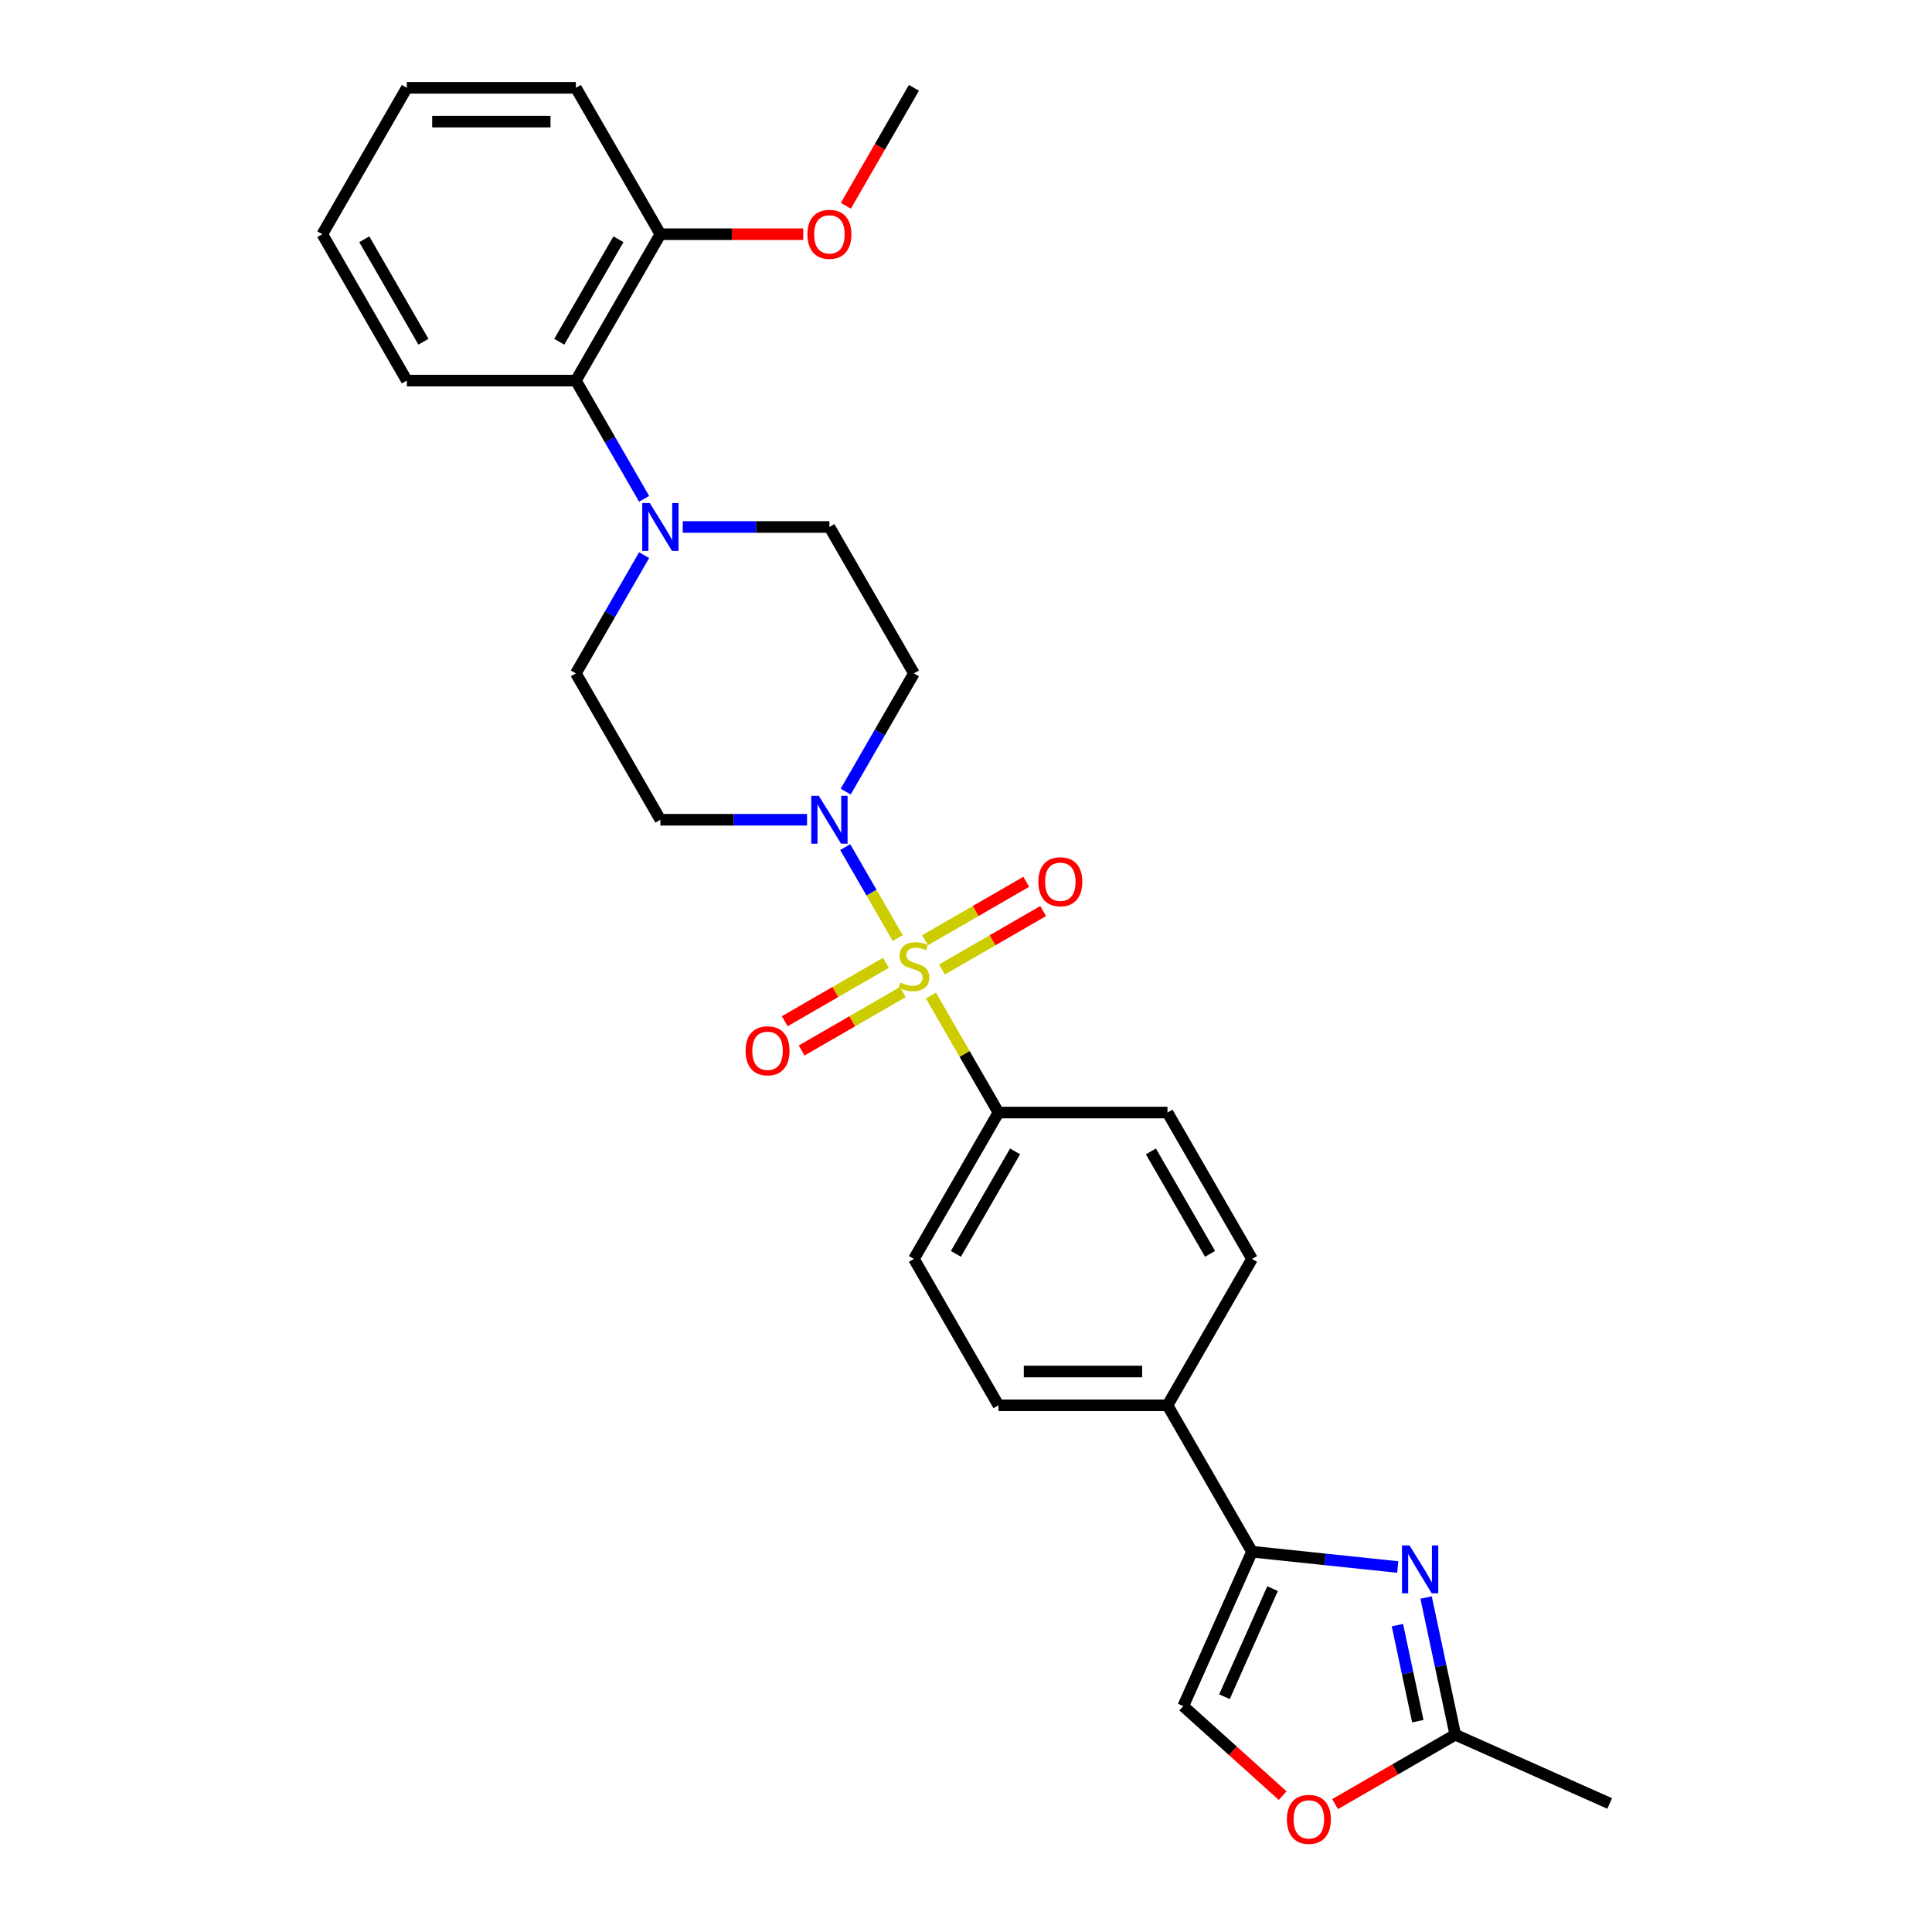 <?xml version='1.0' encoding='iso-8859-1'?>
<svg version='1.1' baseProfile='full'
              xmlns='http://www.w3.org/2000/svg'
                      xmlns:rdkit='http://www.rdkit.org/xml'
                      xmlns:xlink='http://www.w3.org/1999/xlink'
                  xml:space='preserve'
width='1000px' height='1000px' viewBox='0 0 1000 1000'>
<!-- END OF HEADER -->
<rect style='opacity:1.0;fill:#FFFFFF;stroke:none' width='1000' height='1000' x='0' y='0'> </rect>
<path class='bond-0' d='M 464.658,485.536 L 451.069,462' style='fill:none;fill-rule:evenodd;stroke:#CCCC00;stroke-width:6px;stroke-linecap:butt;stroke-linejoin:miter;stroke-opacity:1' />
<path class='bond-0' d='M 451.069,462 L 437.48,438.464' style='fill:none;fill-rule:evenodd;stroke:#0000FF;stroke-width:6px;stroke-linecap:butt;stroke-linejoin:miter;stroke-opacity:1' />
<path class='bond-6' d='M 481.833,515.284 L 499.316,545.566' style='fill:none;fill-rule:evenodd;stroke:#CCCC00;stroke-width:6px;stroke-linecap:butt;stroke-linejoin:miter;stroke-opacity:1' />
<path class='bond-6' d='M 499.316,545.566 L 516.799,575.848' style='fill:none;fill-rule:evenodd;stroke:#000000;stroke-width:6px;stroke-linecap:butt;stroke-linejoin:miter;stroke-opacity:1' />
<path class='bond-9' d='M 487.56,501.805 L 513.745,486.687' style='fill:none;fill-rule:evenodd;stroke:#CCCC00;stroke-width:6px;stroke-linecap:butt;stroke-linejoin:miter;stroke-opacity:1' />
<path class='bond-9' d='M 513.745,486.687 L 539.93,471.569' style='fill:none;fill-rule:evenodd;stroke:#FF0000;stroke-width:6px;stroke-linecap:butt;stroke-linejoin:miter;stroke-opacity:1' />
<path class='bond-9' d='M 478.81,486.651 L 504.995,471.533' style='fill:none;fill-rule:evenodd;stroke:#CCCC00;stroke-width:6px;stroke-linecap:butt;stroke-linejoin:miter;stroke-opacity:1' />
<path class='bond-9' d='M 504.995,471.533 L 531.18,456.415' style='fill:none;fill-rule:evenodd;stroke:#FF0000;stroke-width:6px;stroke-linecap:butt;stroke-linejoin:miter;stroke-opacity:1' />
<path class='bond-10' d='M 458.547,498.35 L 432.362,513.468' style='fill:none;fill-rule:evenodd;stroke:#CCCC00;stroke-width:6px;stroke-linecap:butt;stroke-linejoin:miter;stroke-opacity:1' />
<path class='bond-10' d='M 432.362,513.468 L 406.177,528.586' style='fill:none;fill-rule:evenodd;stroke:#FF0000;stroke-width:6px;stroke-linecap:butt;stroke-linejoin:miter;stroke-opacity:1' />
<path class='bond-10' d='M 467.296,513.504 L 441.111,528.622' style='fill:none;fill-rule:evenodd;stroke:#CCCC00;stroke-width:6px;stroke-linecap:butt;stroke-linejoin:miter;stroke-opacity:1' />
<path class='bond-10' d='M 441.111,528.622 L 414.926,543.74' style='fill:none;fill-rule:evenodd;stroke:#FF0000;stroke-width:6px;stroke-linecap:butt;stroke-linejoin:miter;stroke-opacity:1' />
<path class='bond-11' d='M 437.723,409.731 L 455.388,379.134' style='fill:none;fill-rule:evenodd;stroke:#0000FF;stroke-width:6px;stroke-linecap:butt;stroke-linejoin:miter;stroke-opacity:1' />
<path class='bond-11' d='M 455.388,379.134 L 473.053,348.537' style='fill:none;fill-rule:evenodd;stroke:#000000;stroke-width:6px;stroke-linecap:butt;stroke-linejoin:miter;stroke-opacity:1' />
<path class='bond-12' d='M 417.723,424.307 L 379.769,424.307' style='fill:none;fill-rule:evenodd;stroke:#0000FF;stroke-width:6px;stroke-linecap:butt;stroke-linejoin:miter;stroke-opacity:1' />
<path class='bond-12' d='M 379.769,424.307 L 341.815,424.307' style='fill:none;fill-rule:evenodd;stroke:#000000;stroke-width:6px;stroke-linecap:butt;stroke-linejoin:miter;stroke-opacity:1' />
<path class='bond-1' d='M 723.467,811.088 L 685.752,807.124' style='fill:none;fill-rule:evenodd;stroke:#0000FF;stroke-width:6px;stroke-linecap:butt;stroke-linejoin:miter;stroke-opacity:1' />
<path class='bond-1' d='M 685.752,807.124 L 648.038,803.16' style='fill:none;fill-rule:evenodd;stroke:#000000;stroke-width:6px;stroke-linecap:butt;stroke-linejoin:miter;stroke-opacity:1' />
<path class='bond-4' d='M 738.149,826.881 L 745.695,862.383' style='fill:none;fill-rule:evenodd;stroke:#0000FF;stroke-width:6px;stroke-linecap:butt;stroke-linejoin:miter;stroke-opacity:1' />
<path class='bond-4' d='M 745.695,862.383 L 753.241,897.885' style='fill:none;fill-rule:evenodd;stroke:#000000;stroke-width:6px;stroke-linecap:butt;stroke-linejoin:miter;stroke-opacity:1' />
<path class='bond-4' d='M 723.297,841.17 L 728.579,866.022' style='fill:none;fill-rule:evenodd;stroke:#0000FF;stroke-width:6px;stroke-linecap:butt;stroke-linejoin:miter;stroke-opacity:1' />
<path class='bond-4' d='M 728.579,866.022 L 733.862,890.873' style='fill:none;fill-rule:evenodd;stroke:#000000;stroke-width:6px;stroke-linecap:butt;stroke-linejoin:miter;stroke-opacity:1' />
<path class='bond-2' d='M 648.038,803.16 L 604.292,727.389' style='fill:none;fill-rule:evenodd;stroke:#000000;stroke-width:6px;stroke-linecap:butt;stroke-linejoin:miter;stroke-opacity:1' />
<path class='bond-5' d='M 648.038,803.16 L 612.452,883.088' style='fill:none;fill-rule:evenodd;stroke:#000000;stroke-width:6px;stroke-linecap:butt;stroke-linejoin:miter;stroke-opacity:1' />
<path class='bond-5' d='M 658.685,822.266 L 633.775,878.216' style='fill:none;fill-rule:evenodd;stroke:#000000;stroke-width:6px;stroke-linecap:butt;stroke-linejoin:miter;stroke-opacity:1' />
<path class='bond-3' d='M 333.399,287.342 L 315.734,317.939' style='fill:none;fill-rule:evenodd;stroke:#0000FF;stroke-width:6px;stroke-linecap:butt;stroke-linejoin:miter;stroke-opacity:1' />
<path class='bond-3' d='M 315.734,317.939 L 298.069,348.537' style='fill:none;fill-rule:evenodd;stroke:#000000;stroke-width:6px;stroke-linecap:butt;stroke-linejoin:miter;stroke-opacity:1' />
<path class='bond-8' d='M 333.399,258.19 L 315.734,227.593' style='fill:none;fill-rule:evenodd;stroke:#0000FF;stroke-width:6px;stroke-linecap:butt;stroke-linejoin:miter;stroke-opacity:1' />
<path class='bond-8' d='M 315.734,227.593 L 298.069,196.996' style='fill:none;fill-rule:evenodd;stroke:#000000;stroke-width:6px;stroke-linecap:butt;stroke-linejoin:miter;stroke-opacity:1' />
<path class='bond-29' d='M 353.399,272.766 L 391.353,272.766' style='fill:none;fill-rule:evenodd;stroke:#0000FF;stroke-width:6px;stroke-linecap:butt;stroke-linejoin:miter;stroke-opacity:1' />
<path class='bond-29' d='M 391.353,272.766 L 429.307,272.766' style='fill:none;fill-rule:evenodd;stroke:#000000;stroke-width:6px;stroke-linecap:butt;stroke-linejoin:miter;stroke-opacity:1' />
<path class='bond-22' d='M 753.241,897.885 L 833.17,933.472' style='fill:none;fill-rule:evenodd;stroke:#000000;stroke-width:6px;stroke-linecap:butt;stroke-linejoin:miter;stroke-opacity:1' />
<path class='bond-30' d='M 753.241,897.885 L 722.137,915.844' style='fill:none;fill-rule:evenodd;stroke:#000000;stroke-width:6px;stroke-linecap:butt;stroke-linejoin:miter;stroke-opacity:1' />
<path class='bond-30' d='M 722.137,915.844 L 691.032,933.802' style='fill:none;fill-rule:evenodd;stroke:#FF0000;stroke-width:6px;stroke-linecap:butt;stroke-linejoin:miter;stroke-opacity:1' />
<path class='bond-7' d='M 612.452,883.088 L 638.181,906.254' style='fill:none;fill-rule:evenodd;stroke:#000000;stroke-width:6px;stroke-linecap:butt;stroke-linejoin:miter;stroke-opacity:1' />
<path class='bond-7' d='M 638.181,906.254 L 663.91,929.421' style='fill:none;fill-rule:evenodd;stroke:#FF0000;stroke-width:6px;stroke-linecap:butt;stroke-linejoin:miter;stroke-opacity:1' />
<path class='bond-17' d='M 516.799,575.848 L 473.053,651.619' style='fill:none;fill-rule:evenodd;stroke:#000000;stroke-width:6px;stroke-linecap:butt;stroke-linejoin:miter;stroke-opacity:1' />
<path class='bond-17' d='M 525.392,595.963 L 494.769,649.002' style='fill:none;fill-rule:evenodd;stroke:#000000;stroke-width:6px;stroke-linecap:butt;stroke-linejoin:miter;stroke-opacity:1' />
<path class='bond-18' d='M 516.799,575.848 L 604.292,575.848' style='fill:none;fill-rule:evenodd;stroke:#000000;stroke-width:6px;stroke-linecap:butt;stroke-linejoin:miter;stroke-opacity:1' />
<path class='bond-16' d='M 298.069,196.996 L 341.815,121.225' style='fill:none;fill-rule:evenodd;stroke:#000000;stroke-width:6px;stroke-linecap:butt;stroke-linejoin:miter;stroke-opacity:1' />
<path class='bond-16' d='M 289.477,176.881 L 320.099,123.841' style='fill:none;fill-rule:evenodd;stroke:#000000;stroke-width:6px;stroke-linecap:butt;stroke-linejoin:miter;stroke-opacity:1' />
<path class='bond-23' d='M 298.069,196.996 L 210.577,196.996' style='fill:none;fill-rule:evenodd;stroke:#000000;stroke-width:6px;stroke-linecap:butt;stroke-linejoin:miter;stroke-opacity:1' />
<path class='bond-14' d='M 473.053,348.537 L 429.307,272.766' style='fill:none;fill-rule:evenodd;stroke:#000000;stroke-width:6px;stroke-linecap:butt;stroke-linejoin:miter;stroke-opacity:1' />
<path class='bond-15' d='M 341.815,424.307 L 298.069,348.537' style='fill:none;fill-rule:evenodd;stroke:#000000;stroke-width:6px;stroke-linecap:butt;stroke-linejoin:miter;stroke-opacity:1' />
<path class='bond-13' d='M 604.292,727.389 L 648.038,651.619' style='fill:none;fill-rule:evenodd;stroke:#000000;stroke-width:6px;stroke-linecap:butt;stroke-linejoin:miter;stroke-opacity:1' />
<path class='bond-28' d='M 604.292,727.389 L 516.799,727.389' style='fill:none;fill-rule:evenodd;stroke:#000000;stroke-width:6px;stroke-linecap:butt;stroke-linejoin:miter;stroke-opacity:1' />
<path class='bond-28' d='M 591.168,709.891 L 529.923,709.891' style='fill:none;fill-rule:evenodd;stroke:#000000;stroke-width:6px;stroke-linecap:butt;stroke-linejoin:miter;stroke-opacity:1' />
<path class='bond-21' d='M 341.815,121.225 L 378.78,121.225' style='fill:none;fill-rule:evenodd;stroke:#000000;stroke-width:6px;stroke-linecap:butt;stroke-linejoin:miter;stroke-opacity:1' />
<path class='bond-21' d='M 378.78,121.225 L 415.746,121.225' style='fill:none;fill-rule:evenodd;stroke:#FF0000;stroke-width:6px;stroke-linecap:butt;stroke-linejoin:miter;stroke-opacity:1' />
<path class='bond-24' d='M 341.815,121.225 L 298.069,45.455' style='fill:none;fill-rule:evenodd;stroke:#000000;stroke-width:6px;stroke-linecap:butt;stroke-linejoin:miter;stroke-opacity:1' />
<path class='bond-19' d='M 473.053,651.619 L 516.799,727.389' style='fill:none;fill-rule:evenodd;stroke:#000000;stroke-width:6px;stroke-linecap:butt;stroke-linejoin:miter;stroke-opacity:1' />
<path class='bond-20' d='M 604.292,575.848 L 648.038,651.619' style='fill:none;fill-rule:evenodd;stroke:#000000;stroke-width:6px;stroke-linecap:butt;stroke-linejoin:miter;stroke-opacity:1' />
<path class='bond-20' d='M 595.7,595.963 L 626.322,649.002' style='fill:none;fill-rule:evenodd;stroke:#000000;stroke-width:6px;stroke-linecap:butt;stroke-linejoin:miter;stroke-opacity:1' />
<path class='bond-25' d='M 437.804,106.509 L 455.428,75.982' style='fill:none;fill-rule:evenodd;stroke:#FF0000;stroke-width:6px;stroke-linecap:butt;stroke-linejoin:miter;stroke-opacity:1' />
<path class='bond-25' d='M 455.428,75.982 L 473.053,45.455' style='fill:none;fill-rule:evenodd;stroke:#000000;stroke-width:6px;stroke-linecap:butt;stroke-linejoin:miter;stroke-opacity:1' />
<path class='bond-26' d='M 210.577,196.996 L 166.83,121.225' style='fill:none;fill-rule:evenodd;stroke:#000000;stroke-width:6px;stroke-linecap:butt;stroke-linejoin:miter;stroke-opacity:1' />
<path class='bond-26' d='M 219.169,176.881 L 188.546,123.841' style='fill:none;fill-rule:evenodd;stroke:#000000;stroke-width:6px;stroke-linecap:butt;stroke-linejoin:miter;stroke-opacity:1' />
<path class='bond-31' d='M 298.069,45.455 L 210.577,45.455' style='fill:none;fill-rule:evenodd;stroke:#000000;stroke-width:6px;stroke-linecap:butt;stroke-linejoin:miter;stroke-opacity:1' />
<path class='bond-31' d='M 284.945,62.953 L 223.7,62.953' style='fill:none;fill-rule:evenodd;stroke:#000000;stroke-width:6px;stroke-linecap:butt;stroke-linejoin:miter;stroke-opacity:1' />
<path class='bond-27' d='M 166.83,121.225 L 210.577,45.455' style='fill:none;fill-rule:evenodd;stroke:#000000;stroke-width:6px;stroke-linecap:butt;stroke-linejoin:miter;stroke-opacity:1' />
<path  class='atom-0' d='M 466.054 508.582
Q 466.334 508.687, 467.489 509.177
Q 468.644 509.667, 469.904 509.982
Q 471.198 510.262, 472.458 510.262
Q 474.803 510.262, 476.168 509.142
Q 477.533 507.987, 477.533 505.992
Q 477.533 504.627, 476.833 503.787
Q 476.168 502.947, 475.118 502.492
Q 474.068 502.037, 472.318 501.513
Q 470.114 500.848, 468.784 500.218
Q 467.489 499.588, 466.544 498.258
Q 465.634 496.928, 465.634 494.688
Q 465.634 491.573, 467.734 489.649
Q 469.869 487.724, 474.068 487.724
Q 476.938 487.724, 480.193 489.089
L 479.388 491.783
Q 476.413 490.558, 474.173 490.558
Q 471.758 490.558, 470.429 491.573
Q 469.099 492.553, 469.134 494.268
Q 469.134 495.598, 469.799 496.403
Q 470.499 497.208, 471.478 497.663
Q 472.493 498.118, 474.173 498.643
Q 476.413 499.343, 477.743 500.043
Q 479.073 500.743, 480.018 502.177
Q 480.998 503.577, 480.998 505.992
Q 480.998 509.422, 478.688 511.277
Q 476.413 513.096, 472.598 513.096
Q 470.394 513.096, 468.714 512.607
Q 467.069 512.152, 465.109 511.347
L 466.054 508.582
' fill='#CCCC00'/>
<path  class='atom-1' d='M 423.83 411.918
L 431.949 425.042
Q 432.754 426.337, 434.049 428.682
Q 435.344 431.027, 435.414 431.167
L 435.414 411.918
L 438.704 411.918
L 438.704 436.696
L 435.309 436.696
L 426.595 422.347
Q 425.58 420.667, 424.495 418.743
Q 423.445 416.818, 423.13 416.223
L 423.13 436.696
L 419.911 436.696
L 419.911 411.918
L 423.83 411.918
' fill='#0000FF'/>
<path  class='atom-2' d='M 729.574 799.916
L 737.693 813.04
Q 738.498 814.335, 739.793 816.68
Q 741.088 819.025, 741.158 819.165
L 741.158 799.916
L 744.447 799.916
L 744.447 824.694
L 741.053 824.694
L 732.339 810.345
Q 731.324 808.665, 730.239 806.741
Q 729.189 804.816, 728.874 804.221
L 728.874 824.694
L 725.654 824.694
L 725.654 799.916
L 729.574 799.916
' fill='#0000FF'/>
<path  class='atom-4' d='M 336.338 260.377
L 344.457 273.501
Q 345.262 274.796, 346.557 277.141
Q 347.852 279.485, 347.922 279.625
L 347.922 260.377
L 351.212 260.377
L 351.212 285.155
L 347.817 285.155
L 339.103 270.806
Q 338.088 269.126, 337.003 267.202
Q 335.953 265.277, 335.638 264.682
L 335.638 285.155
L 332.418 285.155
L 332.418 260.377
L 336.338 260.377
' fill='#0000FF'/>
<path  class='atom-8' d='M 666.097 941.702
Q 666.097 935.752, 669.037 932.427
Q 671.976 929.103, 677.471 929.103
Q 682.965 929.103, 685.905 932.427
Q 688.845 935.752, 688.845 941.702
Q 688.845 947.721, 685.87 951.151
Q 682.895 954.545, 677.471 954.545
Q 672.011 954.545, 669.037 951.151
Q 666.097 947.756, 666.097 941.702
M 677.471 951.746
Q 681.251 951.746, 683.28 949.226
Q 685.345 946.671, 685.345 941.702
Q 685.345 936.837, 683.28 934.387
Q 681.251 931.902, 677.471 931.902
Q 673.691 931.902, 671.626 934.352
Q 669.597 936.802, 669.597 941.702
Q 669.597 946.706, 671.626 949.226
Q 673.691 951.746, 677.471 951.746
' fill='#FF0000'/>
<path  class='atom-10' d='M 537.45 456.402
Q 537.45 450.452, 540.39 447.127
Q 543.329 443.803, 548.824 443.803
Q 554.318 443.803, 557.258 447.127
Q 560.198 450.452, 560.198 456.402
Q 560.198 462.421, 557.223 465.851
Q 554.248 469.245, 548.824 469.245
Q 543.364 469.245, 540.39 465.851
Q 537.45 462.456, 537.45 456.402
M 548.824 466.446
Q 552.603 466.446, 554.633 463.926
Q 556.698 461.371, 556.698 456.402
Q 556.698 451.537, 554.633 449.087
Q 552.603 446.602, 548.824 446.602
Q 545.044 446.602, 542.979 449.052
Q 540.95 451.502, 540.95 456.402
Q 540.95 461.406, 542.979 463.926
Q 545.044 466.446, 548.824 466.446
' fill='#FF0000'/>
<path  class='atom-11' d='M 385.909 543.894
Q 385.909 537.944, 388.849 534.62
Q 391.788 531.295, 397.283 531.295
Q 402.777 531.295, 405.717 534.62
Q 408.657 537.944, 408.657 543.894
Q 408.657 549.913, 405.682 553.343
Q 402.707 556.738, 397.283 556.738
Q 391.823 556.738, 388.849 553.343
Q 385.909 549.948, 385.909 543.894
M 397.283 553.938
Q 401.062 553.938, 403.092 551.418
Q 405.157 548.863, 405.157 543.894
Q 405.157 539.029, 403.092 536.579
Q 401.062 534.095, 397.283 534.095
Q 393.503 534.095, 391.438 536.544
Q 389.408 538.994, 389.408 543.894
Q 389.408 548.898, 391.438 551.418
Q 393.503 553.938, 397.283 553.938
' fill='#FF0000'/>
<path  class='atom-22' d='M 417.933 121.295
Q 417.933 115.346, 420.873 112.021
Q 423.813 108.696, 429.307 108.696
Q 434.802 108.696, 437.741 112.021
Q 440.681 115.346, 440.681 121.295
Q 440.681 127.315, 437.706 130.744
Q 434.732 134.139, 429.307 134.139
Q 423.848 134.139, 420.873 130.744
Q 417.933 127.35, 417.933 121.295
M 429.307 131.339
Q 433.087 131.339, 435.117 128.819
Q 437.181 126.265, 437.181 121.295
Q 437.181 116.43, 435.117 113.981
Q 433.087 111.496, 429.307 111.496
Q 425.528 111.496, 423.463 113.946
Q 421.433 116.395, 421.433 121.295
Q 421.433 126.3, 423.463 128.819
Q 425.528 131.339, 429.307 131.339
' fill='#FF0000'/>
</svg>
